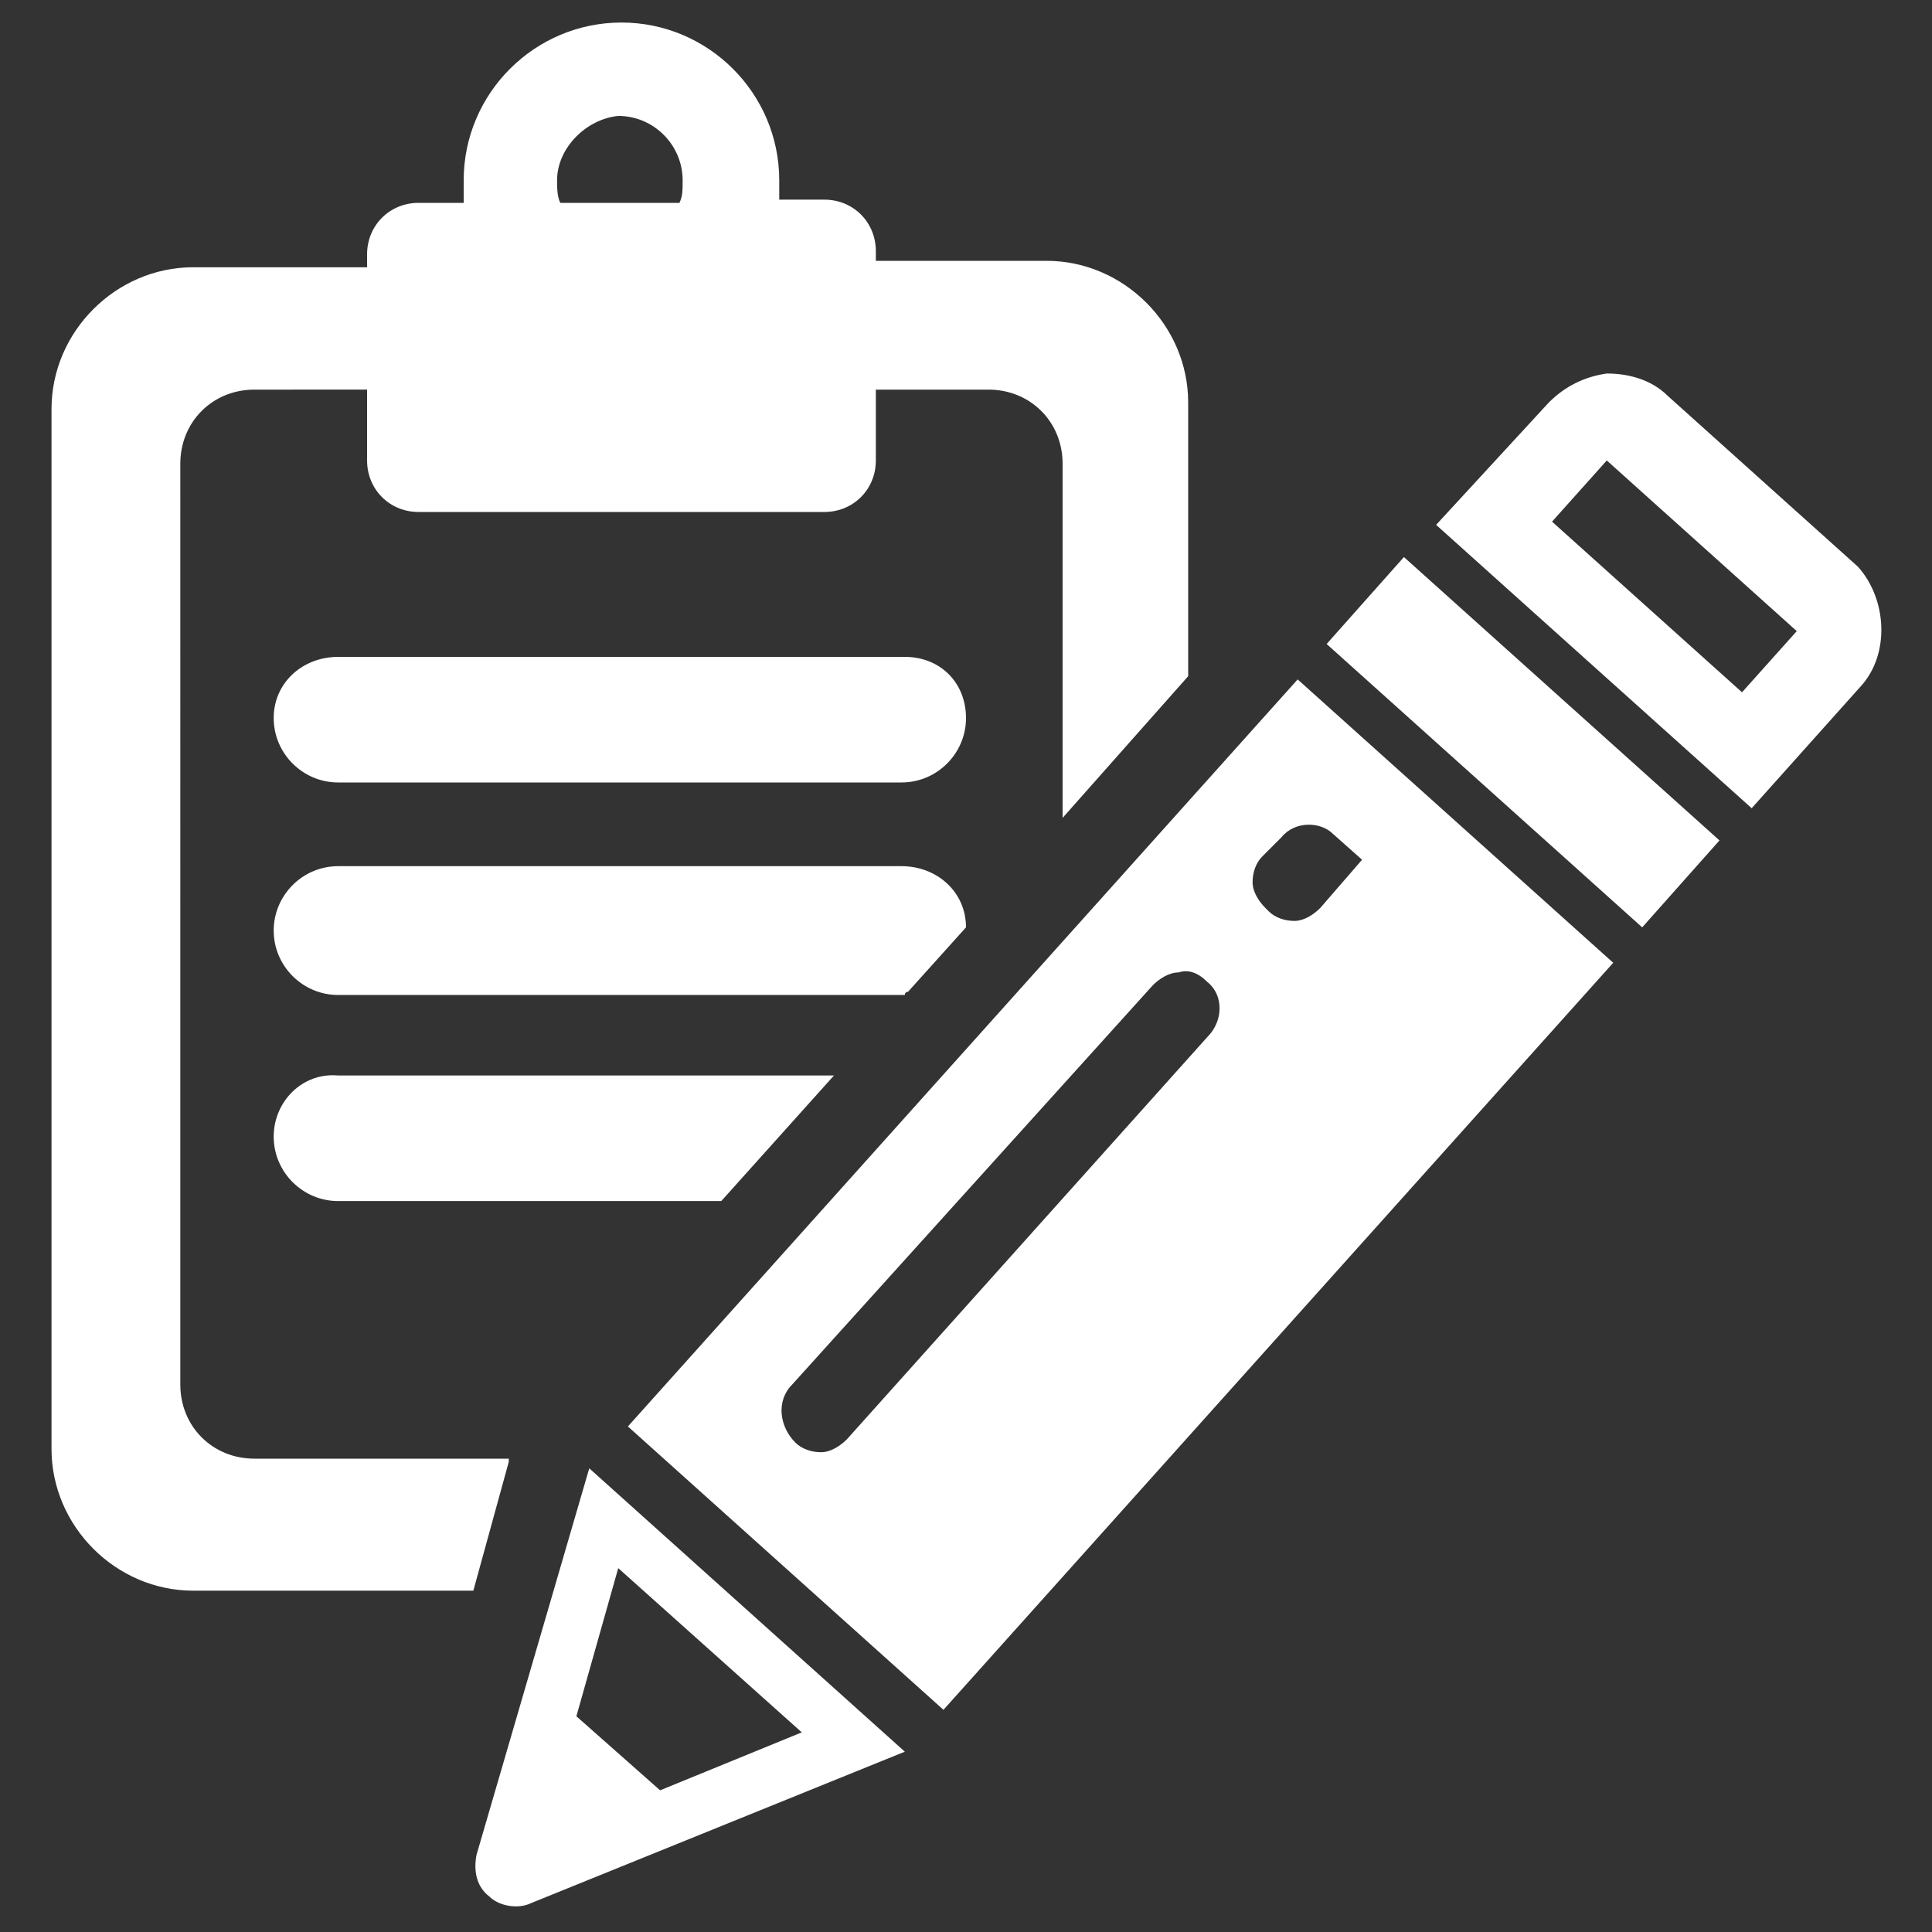 <?xml version="1.0" encoding="utf-8"?>
<!-- Generator: Adobe Illustrator 21.0.2, SVG Export Plug-In . SVG Version: 6.00 Build 0)  -->
<svg version="1.1" id="Livello_1" xmlns="http://www.w3.org/2000/svg" xmlns:xlink="http://www.w3.org/1999/xlink" x="0px" y="0px"
	 viewBox="0 0 60 60" style="enable-background:new 0 0 60 60;" xml:space="preserve">
<rect x="0" y="0" width="60" height="60" fill="#333333" stroke="none"/>
<style type="text/css">
	.st0{fill:#FFFFFF;}
</style>
<g>
	<path class="st0" d="M30,22.3c0,1.1-0.9,2-2,2H10.5c-1.1,0-2-0.9-2-2c0-1.1,0.9-1.9,2-1.9h17.6C29.2,20.4,30,21.2,30,22.3L30,22.3z
		 M40.3,21.1l9.8,8.8L29.3,53.1l-9.8-8.8L40.3,21.1z M37.5,30.5L37.5,30.5c-0.3-0.3-0.6-0.4-0.9-0.3c-0.3,0-0.6,0.2-0.8,0.4L24.6,43
		c-0.5,0.5-0.4,1.3,0.1,1.8c0.2,0.2,0.5,0.3,0.8,0.3c0.3,0,0.6-0.2,0.8-0.4l11.2-12.5C38,31.7,38,30.9,37.5,30.5L37.5,30.5z
		 M39.8,26l-0.6,0.6c-0.2,0.2-0.3,0.5-0.3,0.8c0,0.3,0.2,0.6,0.4,0.8l0.1,0.1c0.2,0.2,0.5,0.3,0.8,0.3c0.3,0,0.6-0.2,0.8-0.4
		l1.3-1.5l-0.9-0.8C41,25.5,40.2,25.5,39.8,26L39.8,26z M41.2,20l9.8,8.8l2.4-2.7l-9.8-8.8L41.2,20z M57.8,21.3l-3.4,3.8l-9.8-8.8
		l3.5-3.8c0.5-0.5,1.1-0.8,1.8-0.9c0.7,0,1.4,0.2,1.9,0.7l5.9,5.3C58.6,18.6,58.7,20.3,57.8,21.3L57.8,21.3z M55.8,19.6l-5.9-5.3
		l-1.7,1.9l5.9,5.3L55.8,19.6z M18.3,45.6l9.8,8.8l-11.6,4.7c-0.4,0.2-1,0.1-1.3-0.2c-0.4-0.3-0.5-0.8-0.4-1.3L18.3,45.6z
		 M19.2,48.7l-1.3,4.6l2.6,2.3l4.4-1.8L19.2,48.7z M15.8,45.4l-1.1,4H6c-2.4,0-4.4-2-4.4-4.4V12.7c0-2.4,2-4.4,4.4-4.4h5.4V7.9
		c0-0.9,0.7-1.6,1.6-1.6h1.4c0-0.2,0-0.4,0-0.7c0-2.7,2.2-4.9,4.9-4.9c2.7,0,4.9,2.2,4.9,4.9c0,0.2,0,0.5,0,0.6h1.4
		c0.9,0,1.6,0.7,1.6,1.6v0.3h5.3c2.4,0,4.4,2,4.4,4.4v8.5l-3.9,4.4v-11c0-1.3-1-2.3-2.3-2.3h-3.5v2.2c0,0.9-0.7,1.6-1.6,1.6H13
		c-0.9,0-1.6-0.7-1.6-1.6v-2.2H7.9c-1.3,0-2.3,1-2.3,2.3V43c0,1.3,1,2.3,2.3,2.3H15.8z M17.3,5.6c0,0.2,0,0.5,0.1,0.7h3.7
		c0.1-0.2,0.1-0.4,0.1-0.7c0-1.1-0.9-2-2-2C18.2,3.7,17.3,4.6,17.3,5.6L17.3,5.6z M28.2,30.8l1.8-2c0-1.1-0.9-1.9-2-1.9H10.5
		c-1.1,0-2,0.9-2,2c0,1.1,0.9,2,2,2h17.6C28.1,30.8,28.2,30.8,28.2,30.8L28.2,30.8z M8.5,35.3c0,1.1,0.9,2,2,2h11.9l3.5-3.9H10.5
		C9.4,33.3,8.5,34.2,8.5,35.3L8.5,35.3z M8.5,35.3"/>
</g>
</svg>
